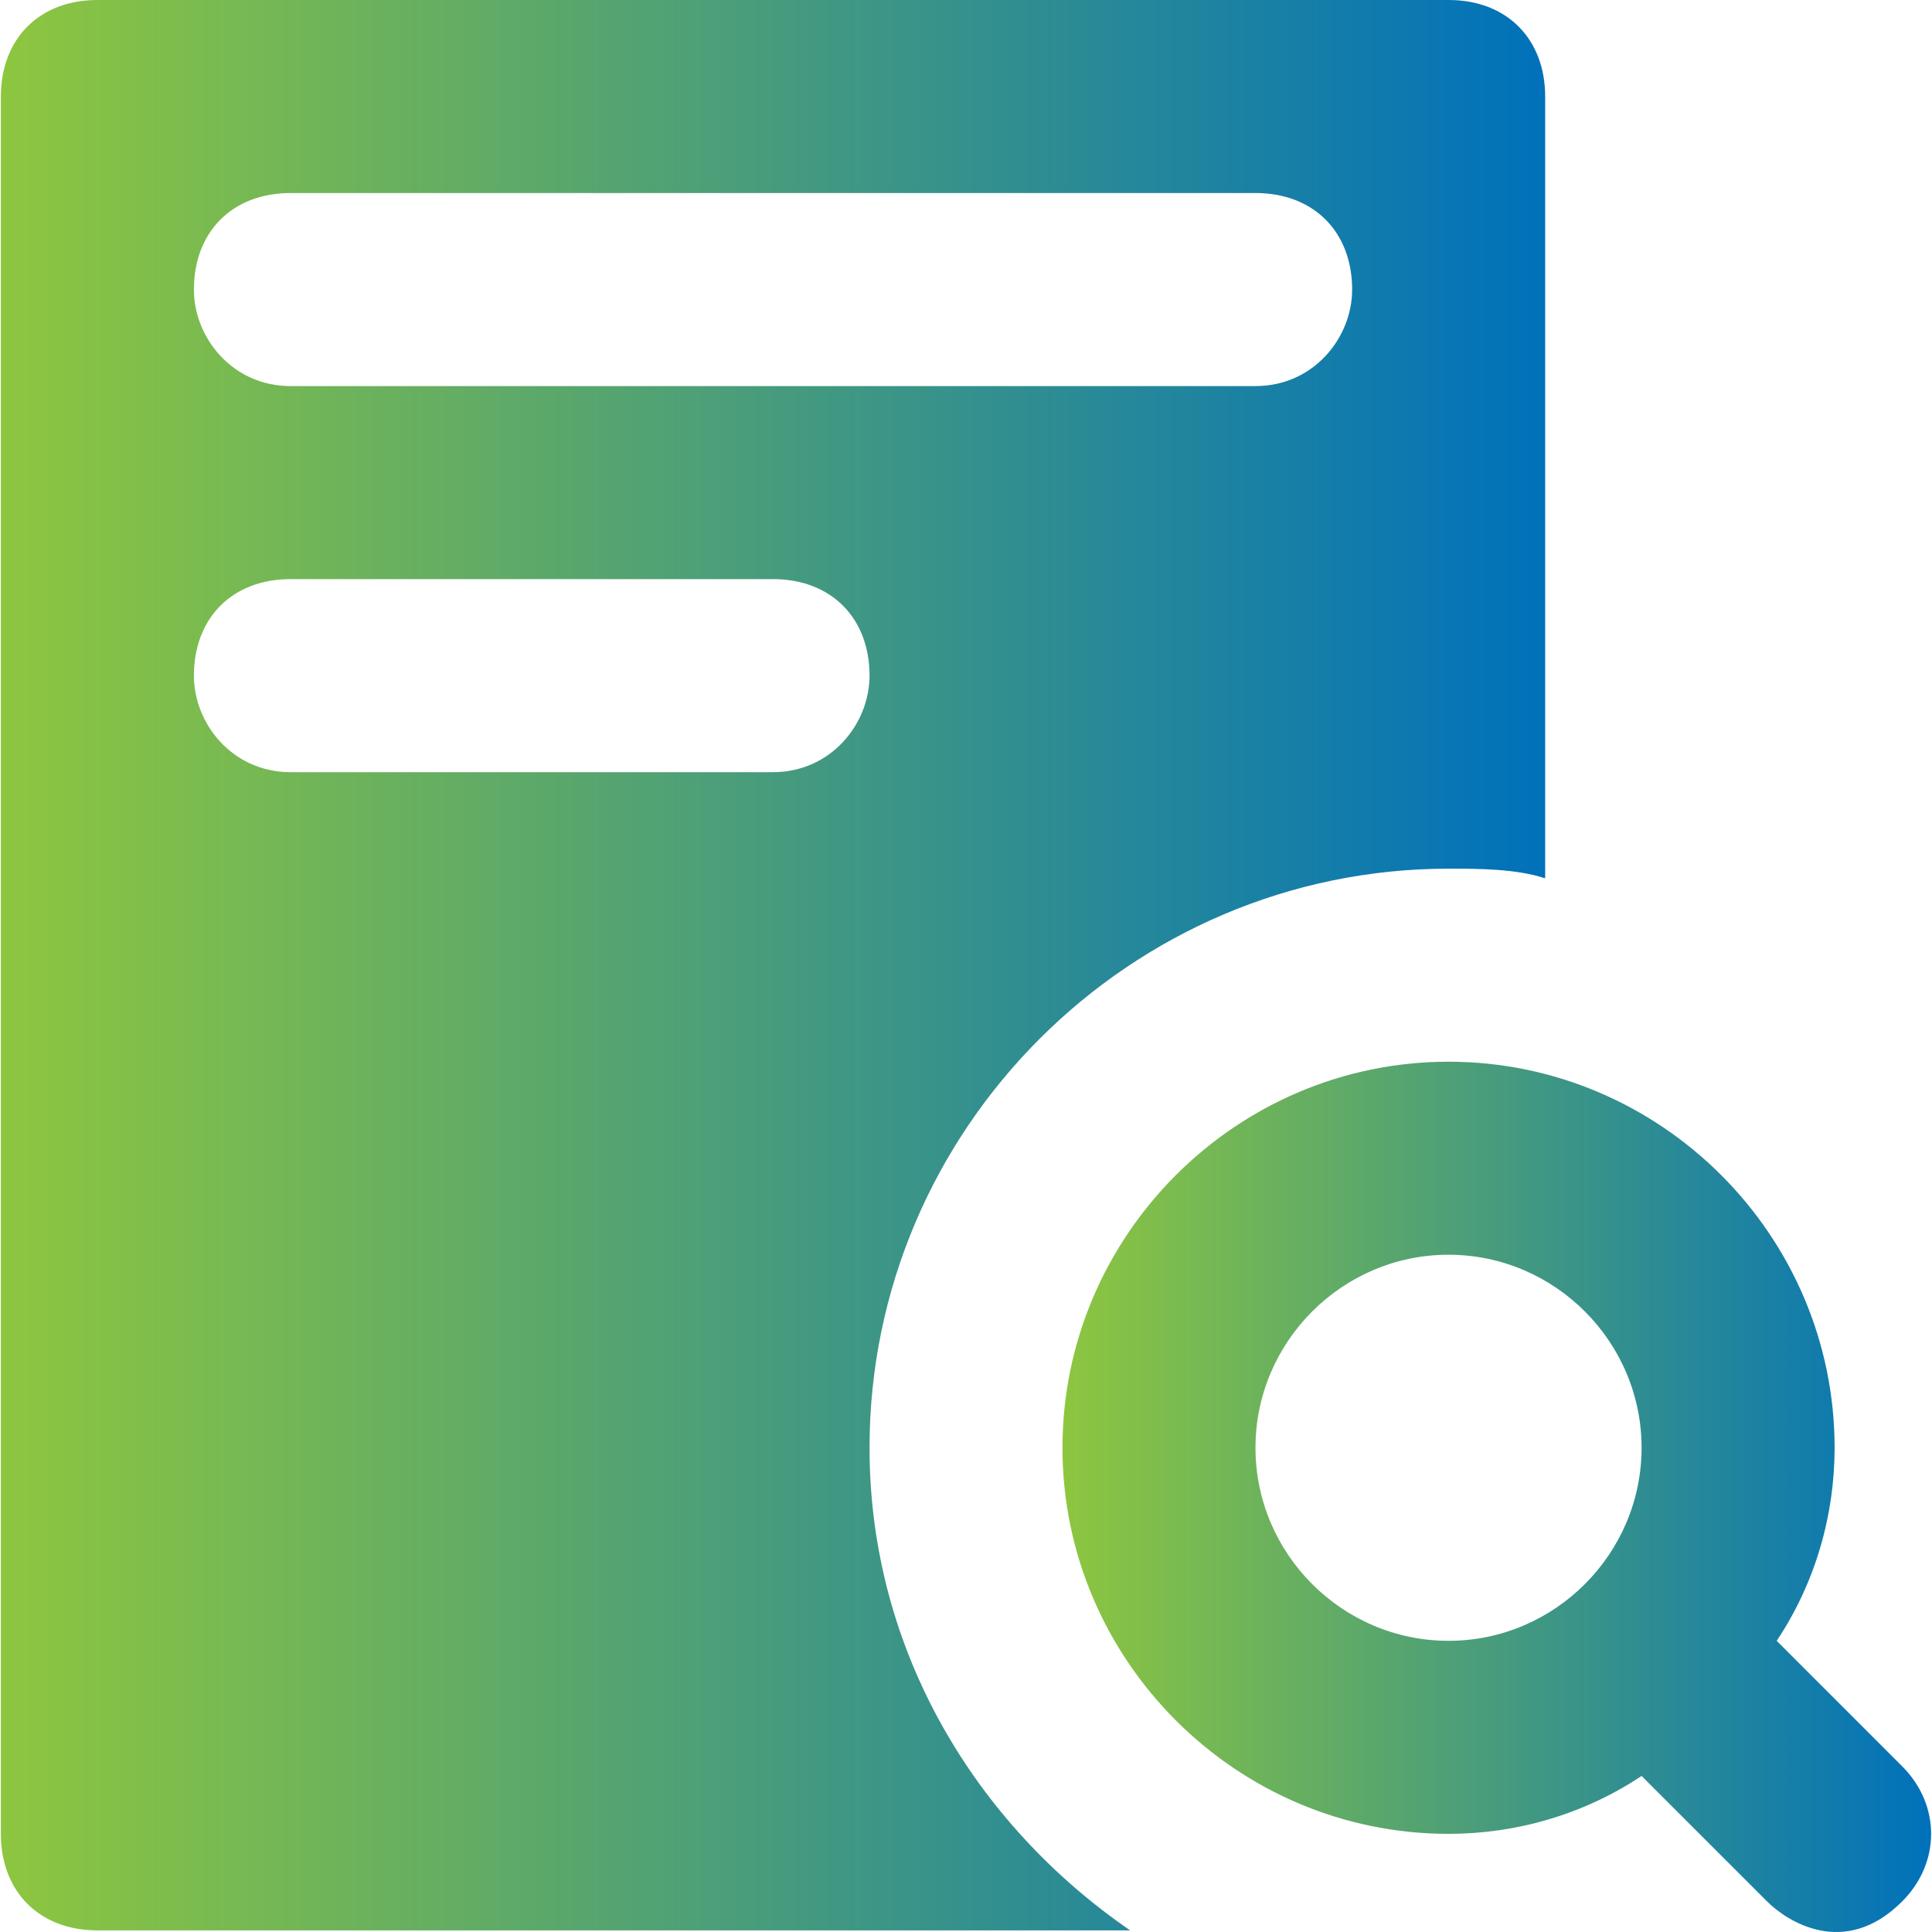 <svg width="87" height="87" viewBox="0 0 87 87" fill="none" xmlns="http://www.w3.org/2000/svg">
<g clip-path="url(#clip0_4127_11412)">
<path d="M85.657 79.538L80.007 73.888C81.745 71.28 82.614 68.237 82.614 65.195C82.614 55.633 74.791 47.81 65.229 47.81C55.667 47.81 47.844 55.633 47.844 65.195C47.844 74.757 55.667 82.58 65.229 82.58C68.272 82.58 71.314 81.711 73.922 79.973L79.572 85.623C80.441 86.492 83.049 88.231 85.657 85.623C87.395 83.884 87.395 81.276 85.657 79.538ZM65.229 73.888C60.448 73.888 56.536 69.976 56.536 65.195C56.536 60.414 60.448 56.502 65.229 56.502C70.01 56.502 73.922 60.414 73.922 65.195C73.922 69.976 70.01 73.888 65.229 73.888Z" fill="url(#paint0_linear_4127_11412)"/>
<path d="M65.234 0H4.385C1.778 0 0.039 1.739 0.039 4.346V82.58C0.039 85.188 1.778 86.927 4.385 86.927H50.891C43.937 82.146 39.156 74.322 39.156 65.195C39.156 50.852 50.891 39.117 65.234 39.117C66.538 39.117 68.276 39.117 69.58 39.552V4.346C69.58 1.739 67.842 0 65.234 0ZM34.81 34.771H13.078C10.47 34.771 8.732 32.597 8.732 30.424C8.732 27.817 10.47 26.078 13.078 26.078H34.81C37.417 26.078 39.156 27.817 39.156 30.424C39.156 32.597 37.417 34.771 34.81 34.771ZM56.541 17.385H13.078C10.47 17.385 8.732 15.212 8.732 13.039C8.732 10.431 10.47 8.693 13.078 8.693H56.541C59.149 8.693 60.888 10.431 60.888 13.039C60.888 15.212 59.149 17.385 56.541 17.385Z" fill="url(#paint1_linear_4127_11412)"/>
</g>
<defs>
<linearGradient id="paint0_linear_4127_11412" x1="47.844" y1="66.425" x2="86.961" y2="66.425" gradientUnits="userSpaceOnUse">
<stop stop-color="#8DC63F"/>
<stop offset="1" stop-color="#0071BB"/>
</linearGradient>
<linearGradient id="paint1_linear_4127_11412" x1="0.039" y1="41.29" x2="69.58" y2="41.29" gradientUnits="userSpaceOnUse">
<stop stop-color="#8DC63F"/>
<stop offset="1" stop-color="#0071BB"/>
</linearGradient>
<clipPath id="clip0_4127_11412">
<rect width="87" height="87" fill="white"/>
</clipPath>
</defs>
</svg>
